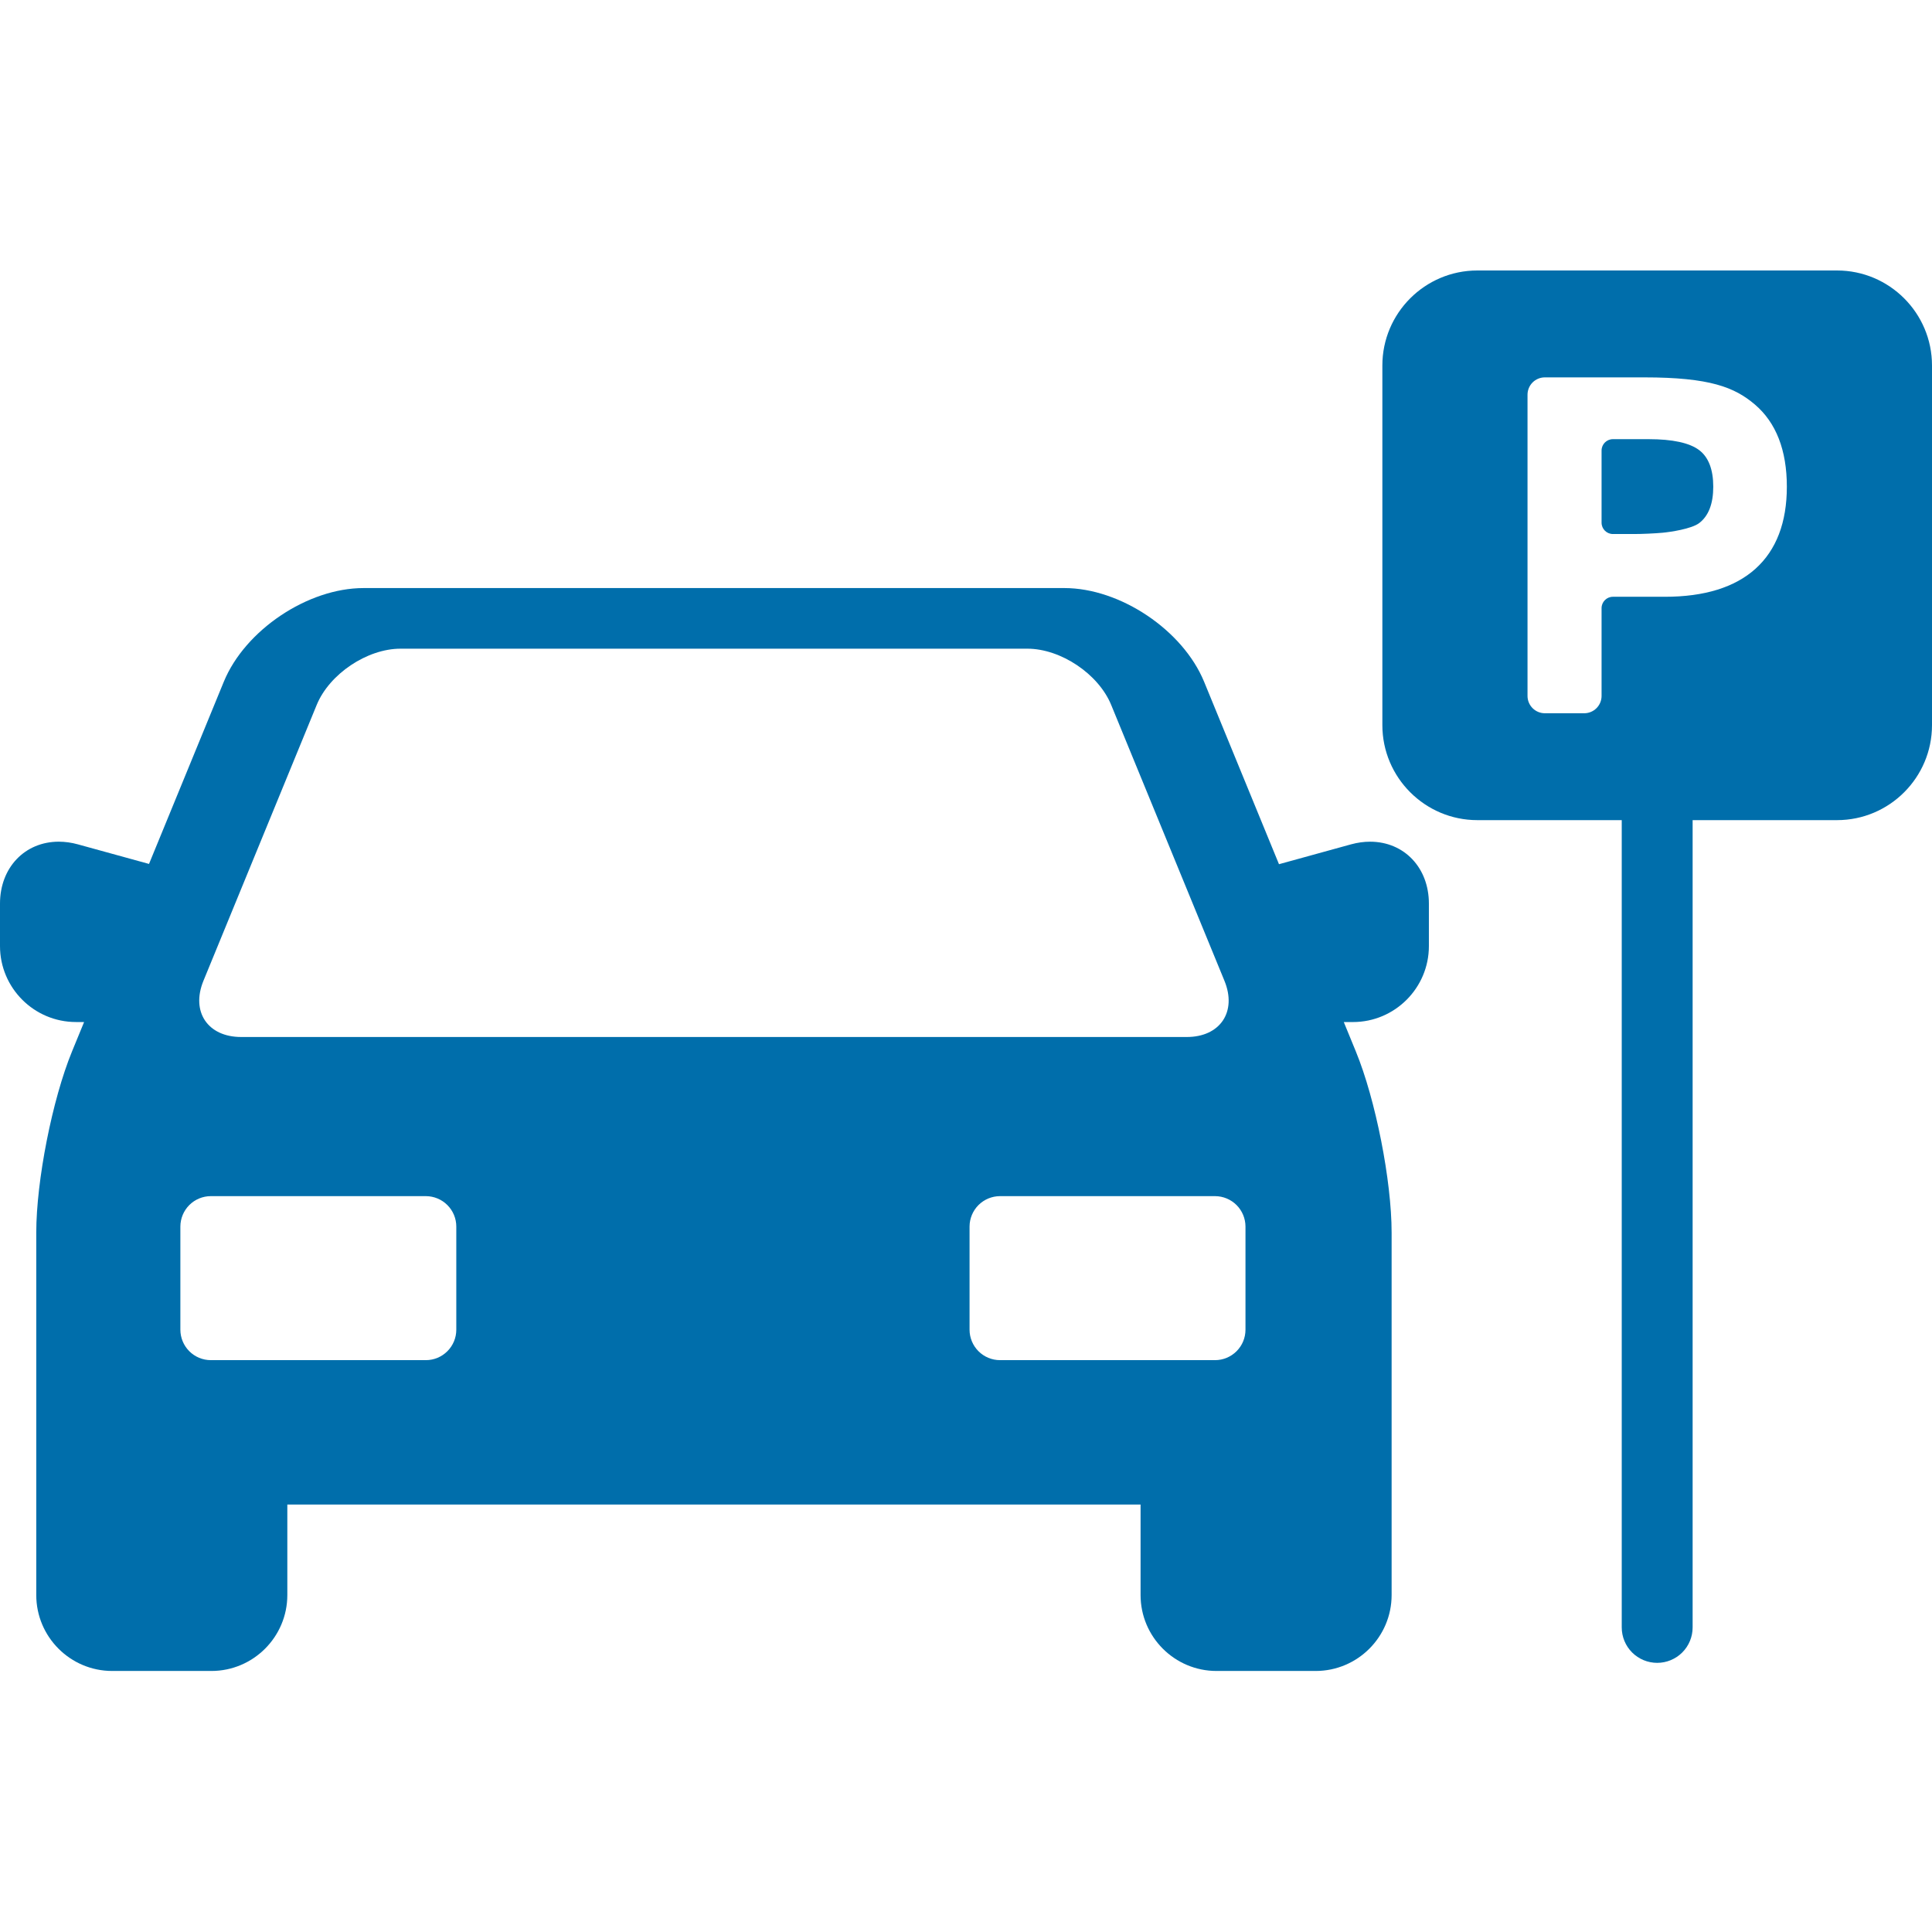 <svg width="100" height="100" viewBox="0 0 100 100" fill="none" xmlns="http://www.w3.org/2000/svg">
<g clip-path="url(#clip0_47_237)">
<path d="M70.915 43.566C70.593 43.566 70.263 43.612 69.933 43.702L66.2 44.731L62.325 35.289C61.227 32.615 57.981 30.438 55.09 30.438H18.818C15.926 30.438 12.681 32.615 11.583 35.289L7.713 44.717L4.026 43.702C3.707 43.613 3.376 43.567 3.045 43.565C1.28 43.565 0 44.913 0 46.769V48.969C0 51.137 1.764 52.9 3.931 52.9H4.353L3.727 54.424C2.707 56.908 1.877 61.116 1.877 63.802V82.559C1.877 84.726 3.64 86.489 5.808 86.489H10.941C13.108 86.489 14.872 84.726 14.872 82.559V77.875H59.036V82.559C59.036 84.726 60.799 86.489 62.966 86.489H68.099C70.266 86.489 72.03 84.726 72.03 82.559V63.803C72.03 61.116 71.2 56.909 70.179 54.425L69.554 52.901H70.029C72.196 52.901 73.959 51.137 73.959 48.97V46.77C73.96 44.913 72.679 43.566 70.915 43.566ZM10.53 50.766L16.393 36.485C17.05 34.885 19.002 33.576 20.732 33.576H53.176C54.906 33.576 56.858 34.885 57.514 36.485L63.377 50.766C64.034 52.366 63.157 53.675 61.427 53.675H12.481C10.751 53.674 9.874 52.366 10.53 50.766ZM23.618 68.829C23.617 69.246 23.451 69.645 23.156 69.939C22.862 70.234 22.463 70.4 22.046 70.401H10.909C10.492 70.4 10.093 70.234 9.798 69.939C9.504 69.645 9.338 69.246 9.336 68.829V63.484C9.338 63.068 9.504 62.669 9.798 62.374C10.093 62.079 10.492 61.913 10.909 61.912H22.046C22.463 61.914 22.862 62.08 23.156 62.374C23.451 62.669 23.617 63.068 23.618 63.484V68.829ZM64.466 68.829C64.465 69.246 64.299 69.645 64.004 69.939C63.709 70.234 63.31 70.4 62.894 70.401H51.756C51.34 70.4 50.941 70.234 50.646 69.939C50.352 69.645 50.186 69.246 50.184 68.829V63.484C50.186 63.068 50.352 62.669 50.646 62.374C50.941 62.08 51.34 61.914 51.756 61.912H62.894C63.31 61.914 63.709 62.08 64.004 62.374C64.298 62.669 64.464 63.068 64.466 63.484V68.829Z" fill="#006EAB"/>
<path d="M95.084 14H76.467C73.756 14 71.551 16.206 71.551 18.916V37.533C71.551 40.244 73.757 42.45 76.467 42.45H83.941V84.234C83.941 84.721 84.134 85.188 84.478 85.532C84.822 85.876 85.289 86.069 85.775 86.069C86.262 86.069 86.728 85.876 87.073 85.532C87.417 85.188 87.61 84.721 87.61 84.234V42.45H95.084C97.795 42.45 100 40.245 100 37.534V18.917C100 16.206 97.795 14 95.084 14ZM90.867 29.436C89.797 30.4 88.219 30.889 86.18 30.889H83.484C83.16 30.889 82.897 31.153 82.897 31.476V36.022C82.897 36.26 82.802 36.487 82.634 36.655C82.466 36.823 82.239 36.917 82.001 36.918H79.96C79.722 36.917 79.495 36.823 79.327 36.655C79.159 36.487 79.064 36.26 79.064 36.022V20.429C79.064 20.192 79.159 19.964 79.326 19.796C79.494 19.628 79.722 19.533 79.96 19.533H85.103C88.51 19.533 89.781 20.047 90.827 20.933C91.929 21.869 92.487 23.301 92.487 25.192C92.487 27.04 91.942 28.467 90.867 29.436Z" fill="#006EAB"/>
<path d="M87.949 23.298C87.451 22.922 86.571 22.731 85.333 22.731H83.484C83.16 22.731 82.897 22.995 82.897 23.318V27.054C82.897 27.378 83.16 27.641 83.484 27.641H84.592C84.999 27.641 85.656 27.611 86.057 27.574C86.447 27.538 87.546 27.379 87.949 27.075C88.433 26.708 88.678 26.075 88.678 25.192C88.678 24.302 88.433 23.664 87.949 23.298Z" fill="#006EAB"/>
</g>
<defs>
<clipPath id="clip0_47_237">
<rect width="100" height="100" fill="white"/>
</clipPath>
</defs>
</svg>
